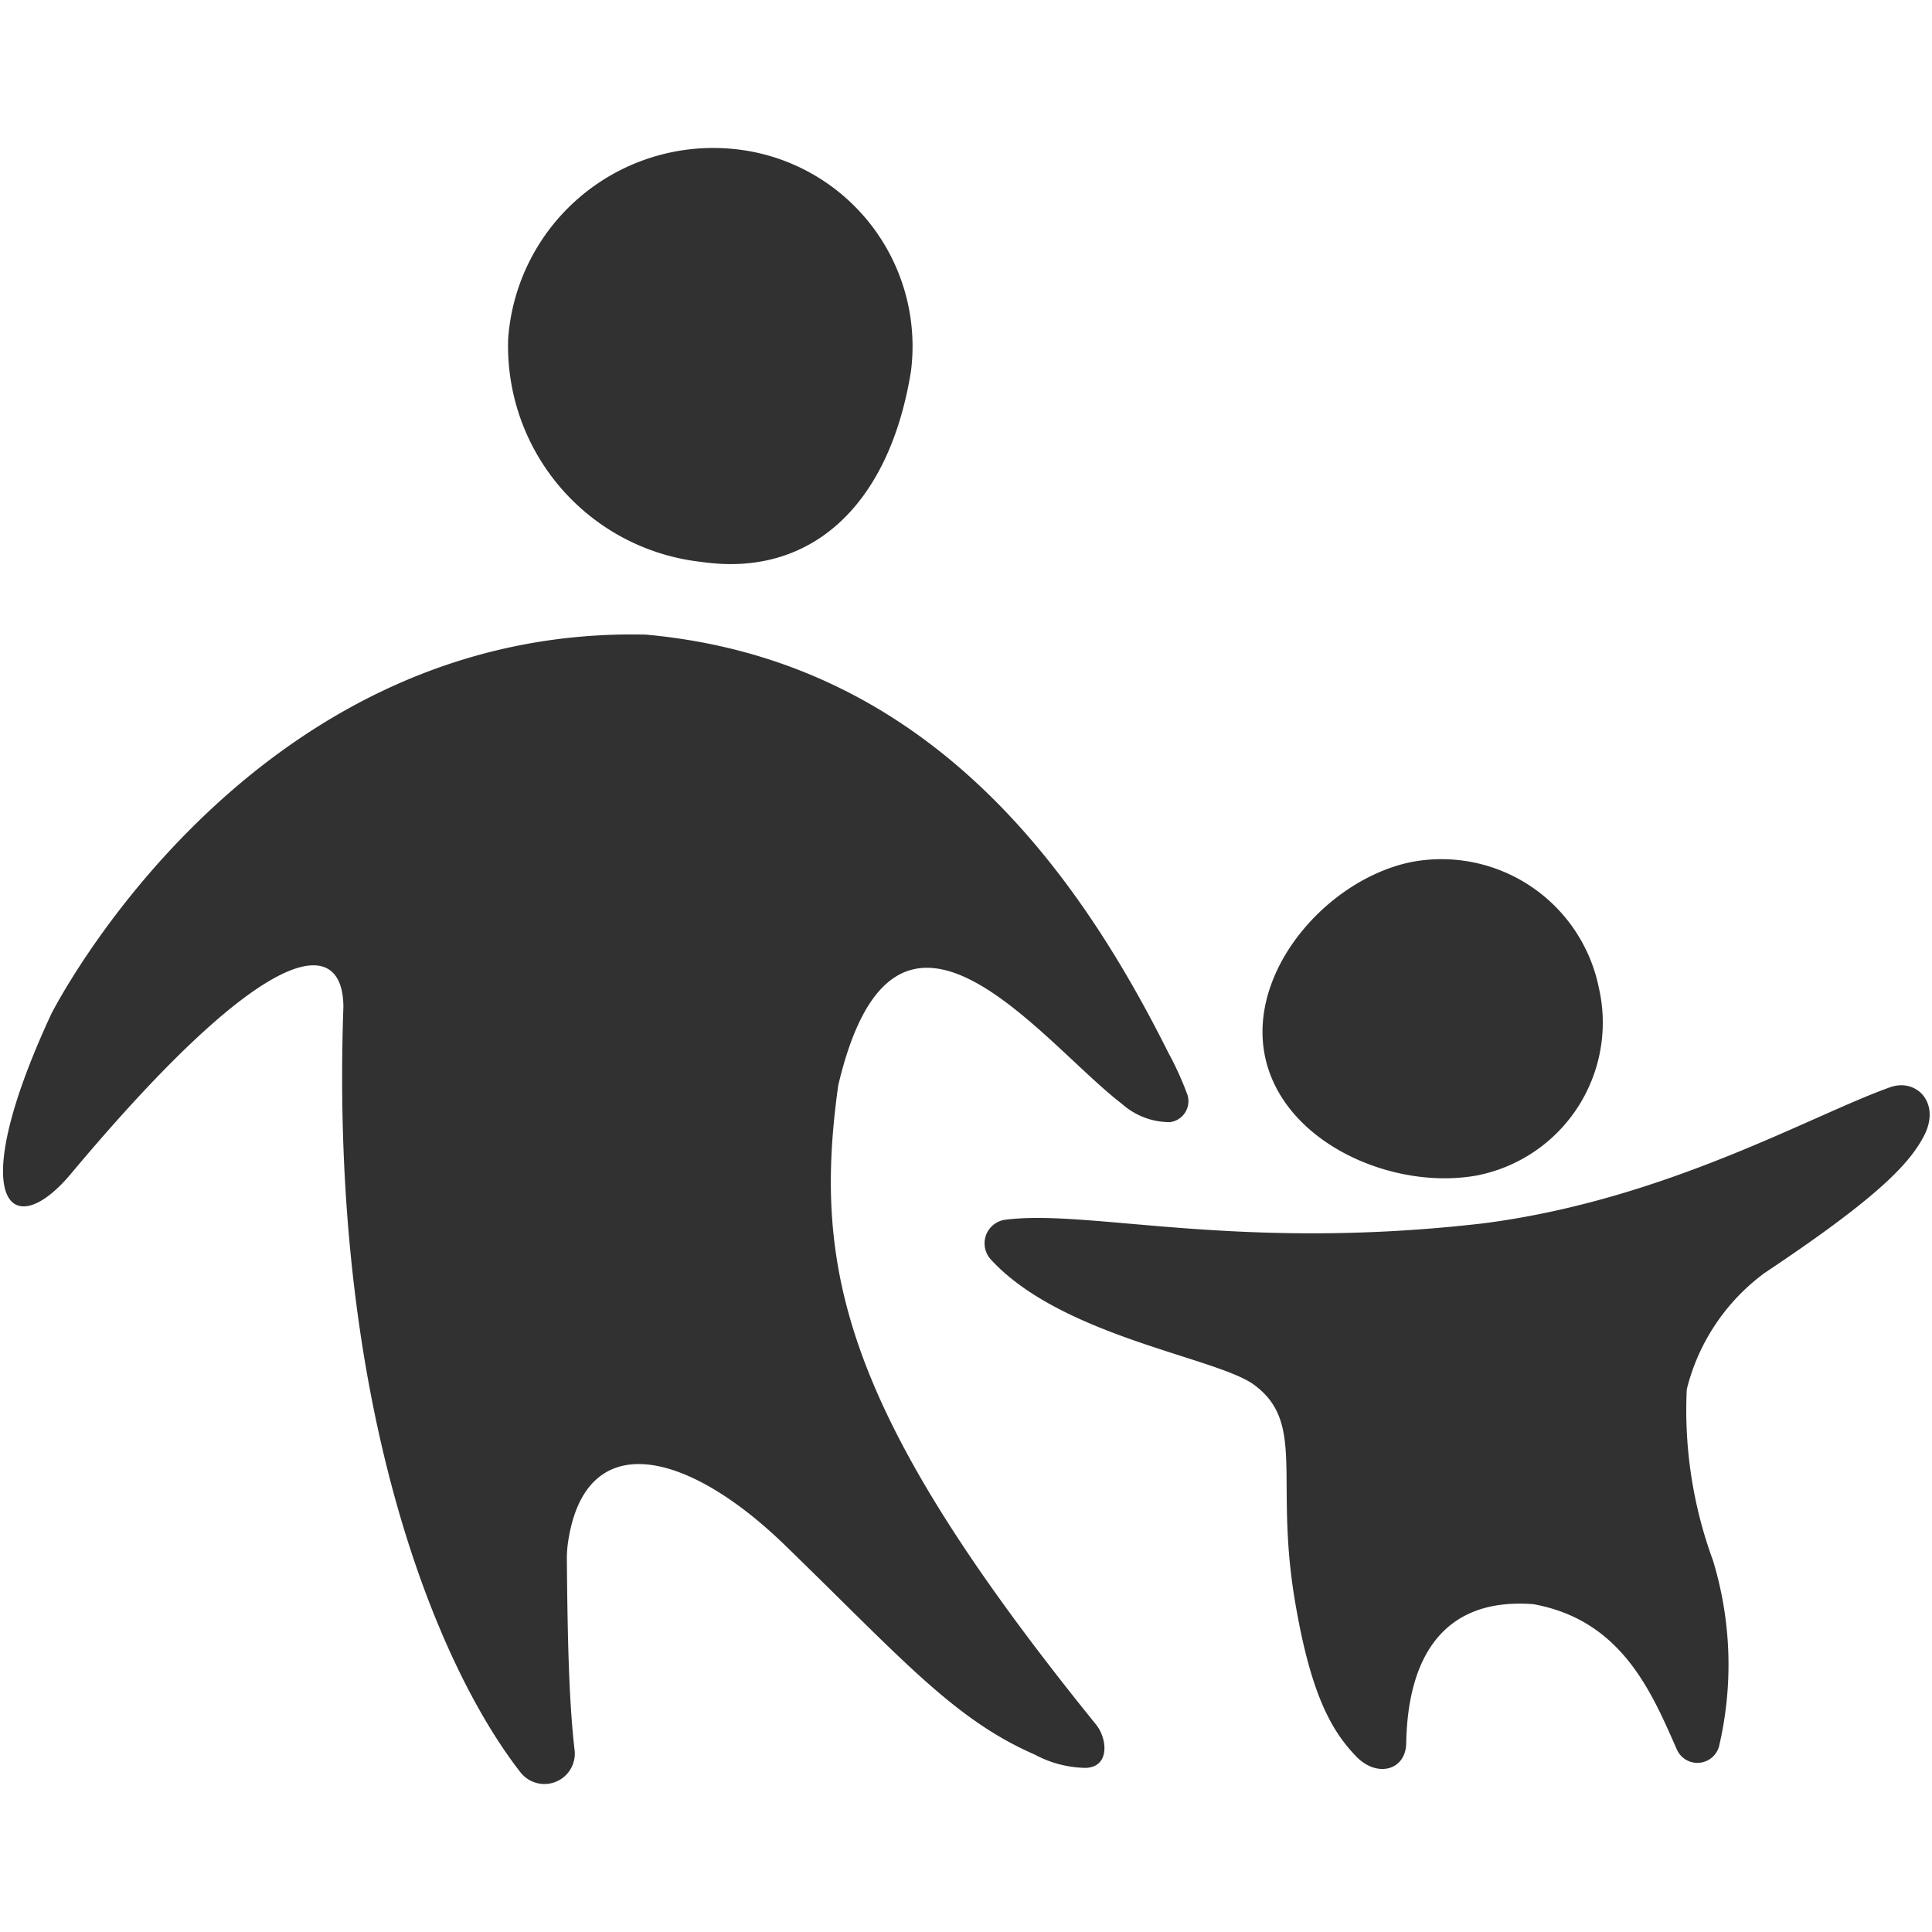 <?xml version="1.0" standalone="no"?><!DOCTYPE svg PUBLIC "-//W3C//DTD SVG 1.1//EN" "http://www.w3.org/Graphics/SVG/1.1/DTD/svg11.dtd"><svg t="1701074097006" class="icon" viewBox="0 0 1024 1024" version="1.1" xmlns="http://www.w3.org/2000/svg" p-id="118911" xmlns:xlink="http://www.w3.org/1999/xlink" width="200" height="200"><path d="M371.951 297.844a115.11 115.11 0 0 1-102.605-118.475 108.943 108.943 0 0 1 116.159-100.679 105.067 105.067 0 0 1 97.339 117.987c-11.604 72.157-53.801 109.455-110.893 101.166m248.041 296.918a38.126 38.126 0 0 1-25.426-9.751c-43.197-33.153-119.937-138.464-150.287-9.751-13.7 98.485 3.315 174.055 136.684 338.847 5.924 7.313 7.46 22.427-5.485 22.915a58.92 58.92 0 0 1-27.059-7.069c-43.172-18.771-71.231-51.68-132.833-111.405-51.948-50.218-105.652-62.65-114.574-0.731a60.944 60.944 0 0 0-0.561 9.02c0.341 38.76 0.999 74.839 4.169 101.41a16.114 16.114 0 0 1-28.692 11.214c-45.488-58.262-101.264-196.239-93.926-405.641 0-36.566-36.396-40.71-144.558 88.49-31.033 37.054-57.116 16.089-10.287-84.834 0 0 103.458-205.99 315.128-201.114 148.483 13.408 227.832 123.35 276.952 221.591a166.766 166.766 0 0 1 10.165 22.427 11.189 11.189 0 0 1-9.361 14.383m163.963 28.034c-44.83 8.776-103.555-16.577-113.428-62.406s33.324-94.828 78.008-103.604a85.151 85.151 0 0 1 98.851 66.794 82.566 82.566 0 0 1-63.552 99.216m235.974-20.965c-8.02 15.602-26.108 33.885-84.614 72.889a109.187 109.187 0 0 0-41.222 61.675 231.342 231.342 0 0 0 13.895 90.684 189.437 189.437 0 0 1 3.218 98.485 11.896 11.896 0 0 1-22.135 2.194c-13.042-29.253-28.619-68.988-76.375-77.52-48.341-3.657-66.55 29.009-67.306 73.864-0.317 13.895-14.895 18.283-26.06 7.313-13.042-13.408-24.377-32.178-32.91-82.883-10.848-64.113 5.704-94.097-21.355-114.33-19.063-14.626-102.385-25.596-139.951-66.794a12.628 12.628 0 0 1 8.118-20.965c44.806-5.607 122.96 17.064 253.038 1.95 96.803-12.433 173.738-57.287 215.692-72.157 13.895-4.875 26.815 8.288 17.966 25.596" fill="#313131" p-id="118912"></path></svg>